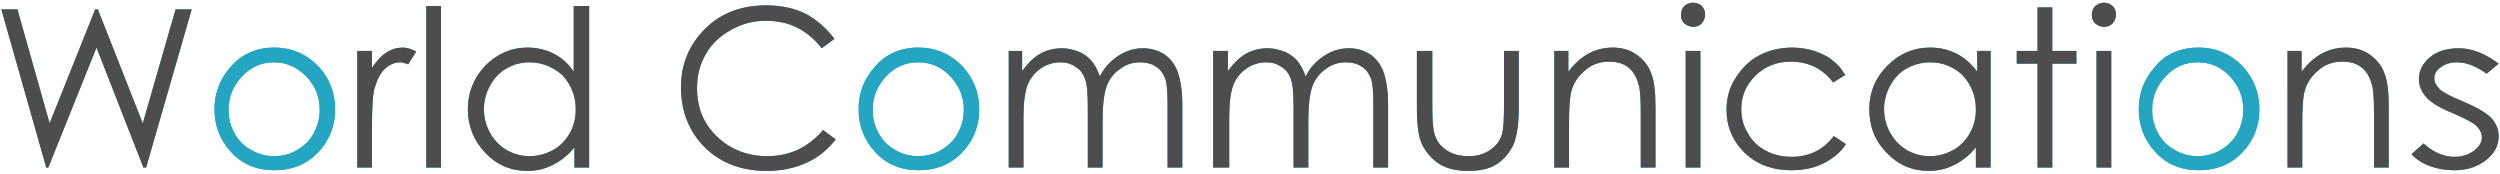 <?xml version="1.0" encoding="UTF-8"?>
<!-- Generator: Adobe Illustrator 28.1.0, SVG Export Plug-In . SVG Version: 6.00 Build 0)  -->
<svg xmlns="http://www.w3.org/2000/svg" xmlns:xlink="http://www.w3.org/1999/xlink" version="1.1" id="レイヤー_1" x="0px" y="0px" viewBox="0 0 373 26" style="enable-background:new 0 0 373 26;" xml:space="preserve">
<style type="text/css">
	.st0{fill:#24A6C2;}
	.st1{fill:#4D4D4D;}
</style>
<g>
	<g>
		<g>
			<path class="st0" d="M0.2,1.4h2.4l4.8,17l6.8-17h0.4l6.7,17l4.9-17h2.4L21.8,25h-0.4l-7-17.9L7.2,25H6.9L0.2,1.4z"></path>
			<path class="st0" d="M40.9,7.1c2.7,0,4.9,1,6.7,2.9c1.6,1.8,2.4,3.9,2.4,6.3c0,2.4-0.8,4.6-2.5,6.4c-1.7,1.8-3.9,2.7-6.5,2.7     c-2.7,0-4.9-0.9-6.5-2.7c-1.7-1.8-2.5-4-2.5-6.4c0-2.4,0.8-4.5,2.4-6.3C36,8.1,38.2,7.1,40.9,7.1z M40.9,9.3     c-1.9,0-3.5,0.7-4.8,2.1c-1.3,1.4-2,3-2,5c0,1.3,0.3,2.4,0.9,3.5c0.6,1.1,1.4,1.9,2.5,2.5c1,0.6,2.2,0.9,3.4,0.9     c1.2,0,2.4-0.3,3.4-0.9c1-0.6,1.9-1.4,2.5-2.5c0.6-1.1,0.9-2.3,0.9-3.5c0-2-0.7-3.6-2-5C44.3,10,42.7,9.3,40.9,9.3z"></path>
			<path class="st0" d="M53.3,7.6h2.2v2.5c0.7-1,1.4-1.8,2.2-2.3c0.8-0.5,1.6-0.7,2.4-0.7c0.6,0,1.3,0.2,2,0.6l-1.2,1.9     c-0.5-0.2-0.9-0.3-1.2-0.3c-0.8,0-1.5,0.3-2.2,0.9c-0.7,0.6-1.2,1.6-1.6,2.9c-0.3,1-0.4,3-0.4,6V25h-2.2V7.6z"></path>
			<path class="st0" d="M63.6,0.9h2.2V25h-2.2V0.9z"></path>
			<path class="st0" d="M87.9,0.9V25h-2.2v-3c-0.9,1.1-2,2-3.2,2.6c-1.2,0.6-2.4,0.9-3.8,0.9c-2.5,0-4.6-0.9-6.3-2.7     c-1.7-1.8-2.6-4-2.6-6.5c0-2.5,0.9-4.7,2.6-6.5c1.8-1.8,3.9-2.7,6.3-2.7c1.4,0,2.7,0.3,3.9,0.9c1.2,0.6,2.2,1.5,3,2.7V0.9H87.9z      M79,9.3c-1.2,0-2.4,0.3-3.4,0.9c-1.1,0.6-1.9,1.5-2.5,2.6c-0.6,1.1-0.9,2.3-0.9,3.5c0,1.2,0.3,2.4,0.9,3.5     c0.6,1.1,1.5,2,2.5,2.6c1.1,0.6,2.2,0.9,3.4,0.9c1.2,0,2.4-0.3,3.5-0.9c1.1-0.6,1.9-1.5,2.5-2.5c0.6-1.1,0.9-2.2,0.9-3.6     c0-2-0.7-3.7-2-5.1C82.5,10,80.9,9.3,79,9.3z"></path>
			<path class="st0" d="M124.5,5.8l-1.9,1.4c-1-1.3-2.3-2.4-3.7-3.1c-1.4-0.7-3-1-4.7-1c-1.9,0-3.6,0.5-5.2,1.4     c-1.6,0.9-2.9,2.1-3.7,3.6c-0.9,1.5-1.3,3.2-1.3,5.1c0,2.9,1,5.3,3,7.2c2,1.9,4.5,2.9,7.5,2.9c3.3,0,6.1-1.3,8.3-3.9l1.9,1.4     c-1.2,1.5-2.6,2.7-4.4,3.5c-1.8,0.8-3.7,1.2-5.9,1.2c-4.1,0-7.4-1.4-9.8-4.1c-2-2.3-3-5.1-3-8.4c0-3.4,1.2-6.3,3.6-8.7     c2.4-2.4,5.5-3.5,9.1-3.5c2.2,0,4.2,0.4,6,1.3C121.9,3,123.3,4.2,124.5,5.8z"></path>
			<path class="st0" d="M137,7.1c2.7,0,4.9,1,6.7,2.9c1.6,1.8,2.4,3.9,2.4,6.3c0,2.4-0.8,4.6-2.5,6.4c-1.7,1.8-3.9,2.7-6.5,2.7     c-2.7,0-4.9-0.9-6.5-2.7c-1.7-1.8-2.5-4-2.5-6.4c0-2.4,0.8-4.5,2.4-6.3C132.1,8.1,134.3,7.1,137,7.1z M137,9.3     c-1.9,0-3.5,0.7-4.8,2.1c-1.3,1.4-2,3-2,5c0,1.3,0.3,2.4,0.9,3.5c0.6,1.1,1.4,1.9,2.5,2.5c1,0.6,2.2,0.9,3.4,0.9     c1.2,0,2.4-0.3,3.4-0.9c1-0.6,1.9-1.4,2.5-2.5c0.6-1.1,0.9-2.3,0.9-3.5c0-2-0.7-3.6-2-5C140.5,10,138.9,9.3,137,9.3z"></path>
			<path class="st0" d="M150.3,7.6h2.2v3c0.8-1.1,1.6-1.9,2.4-2.4c1.1-0.7,2.3-1,3.6-1c0.8,0,1.6,0.2,2.4,0.5     c0.8,0.3,1.4,0.8,1.9,1.3c0.5,0.6,0.9,1.3,1.3,2.4c0.7-1.4,1.7-2.4,2.8-3.1c1.1-0.7,2.3-1.1,3.6-1.1c1.2,0,2.3,0.3,3.2,0.9     c0.9,0.6,1.6,1.5,2,2.6c0.4,1.1,0.7,2.7,0.7,4.9V25h-2.2v-9.5c0-1.9-0.1-3.2-0.4-3.9c-0.3-0.7-0.7-1.3-1.4-1.7     c-0.6-0.4-1.4-0.6-2.3-0.6c-1.1,0-2.1,0.3-3,1c-0.9,0.6-1.6,1.5-2,2.6c-0.4,1.1-0.6,2.9-0.6,5.4V25h-2.2v-8.9     c0-2.1-0.1-3.5-0.4-4.3c-0.3-0.8-0.7-1.4-1.4-1.8c-0.7-0.5-1.4-0.7-2.3-0.7c-1,0-2,0.3-2.9,0.9c-0.9,0.6-1.6,1.5-2,2.5     c-0.4,1.1-0.6,2.7-0.6,4.9V25h-2.2V7.6z"></path>
			<path class="st0" d="M181,7.6h2.2v3c0.8-1.1,1.6-1.9,2.4-2.4c1.1-0.7,2.3-1,3.6-1c0.8,0,1.6,0.2,2.4,0.5c0.8,0.3,1.4,0.8,1.9,1.3     c0.5,0.6,0.9,1.3,1.3,2.4c0.7-1.4,1.7-2.4,2.8-3.1c1.1-0.7,2.3-1.1,3.6-1.1c1.2,0,2.3,0.3,3.2,0.9c0.9,0.6,1.6,1.5,2,2.6     c0.4,1.1,0.7,2.7,0.7,4.9V25h-2.2v-9.5c0-1.9-0.1-3.2-0.4-3.9c-0.3-0.7-0.7-1.3-1.4-1.7c-0.6-0.4-1.4-0.6-2.3-0.6     c-1.1,0-2.1,0.3-3,1c-0.9,0.6-1.6,1.5-2,2.6c-0.4,1.1-0.6,2.9-0.6,5.4V25h-2.2v-8.9c0-2.1-0.1-3.5-0.4-4.3     c-0.3-0.8-0.7-1.4-1.4-1.8c-0.7-0.5-1.4-0.7-2.3-0.7c-1,0-2,0.3-2.9,0.9c-0.9,0.6-1.6,1.5-2,2.5c-0.4,1.1-0.6,2.7-0.6,4.9V25H181     V7.6z"></path>
			<path class="st0" d="M211.5,7.6h2.2v8.2c0,2,0.1,3.4,0.3,4.1c0.3,1.1,0.9,1.9,1.8,2.5c0.9,0.6,2,0.9,3.3,0.9     c1.3,0,2.3-0.3,3.2-0.9c0.9-0.6,1.5-1.4,1.8-2.4c0.2-0.7,0.3-2.1,0.3-4.3V7.6h2.2v8.6c0,2.4-0.3,4.2-0.8,5.4     c-0.6,1.2-1.4,2.2-2.5,2.9c-1.1,0.7-2.5,1-4.2,1s-3.1-0.3-4.3-1c-1.1-0.7-2-1.7-2.6-2.9c-0.6-1.2-0.8-3.1-0.8-5.6V7.6z"></path>
			<path class="st0" d="M231.8,7.6h2.2v3.1c0.9-1.2,1.9-2.1,3-2.7c1.1-0.6,2.3-0.9,3.6-0.9c1.3,0,2.5,0.3,3.5,1     c1,0.7,1.8,1.6,2.2,2.7c0.5,1.1,0.7,2.9,0.7,5.2v9h-2.2v-8.3c0-2-0.1-3.4-0.3-4c-0.3-1.2-0.8-2-1.5-2.6c-0.7-0.6-1.7-0.9-2.9-0.9     c-1.4,0-2.6,0.4-3.6,1.3c-1.1,0.9-1.8,2-2.1,3.3c-0.2,0.9-0.3,2.4-0.3,4.7V25h-2.2V7.6z"></path>
			<path class="st0" d="M252.6,0.4c0.5,0,1,0.2,1.3,0.5c0.4,0.4,0.5,0.8,0.5,1.3c0,0.5-0.2,0.9-0.5,1.3c-0.4,0.4-0.8,0.5-1.3,0.5     c-0.5,0-0.9-0.2-1.3-0.5c-0.4-0.4-0.5-0.8-0.5-1.3c0-0.5,0.2-1,0.5-1.3C251.6,0.6,252.1,0.4,252.6,0.4z M251.5,7.6h2.2V25h-2.2     V7.6z"></path>
			<path class="st0" d="M275.3,11.2l-1.8,1.1c-1.5-2-3.6-3.1-6.3-3.1c-2.1,0-3.9,0.7-5.3,2.1c-1.4,1.4-2.1,3-2.1,5     c0,1.3,0.3,2.5,1,3.6c0.6,1.1,1.5,2,2.7,2.6c1.1,0.6,2.4,0.9,3.8,0.9c2.6,0,4.7-1,6.3-3.1l1.8,1.2c-0.8,1.3-2,2.2-3.4,2.9     c-1.4,0.7-3,1-4.8,1c-2.8,0-5.1-0.9-6.9-2.6c-1.8-1.8-2.7-3.9-2.7-6.4c0-1.7,0.4-3.3,1.3-4.7c0.9-1.4,2-2.6,3.5-3.4     c1.5-0.8,3.2-1.2,5-1.2c1.2,0,2.3,0.2,3.3,0.5c1.1,0.4,2,0.8,2.7,1.4C274.2,9.6,274.8,10.3,275.3,11.2z"></path>
			<path class="st0" d="M297,7.6V25h-2.2v-3c-0.9,1.1-2,2-3.2,2.6c-1.2,0.6-2.5,0.9-3.8,0.9c-2.5,0-4.6-0.9-6.3-2.7     c-1.8-1.8-2.6-4-2.6-6.5c0-2.5,0.9-4.7,2.7-6.5c1.8-1.8,3.9-2.7,6.4-2.7c1.4,0,2.7,0.3,3.9,0.9c1.2,0.6,2.2,1.5,3.1,2.7V7.6H297z      M288,9.3c-1.2,0-2.4,0.3-3.5,0.9c-1.1,0.6-1.9,1.5-2.5,2.6c-0.6,1.1-0.9,2.3-0.9,3.5c0,1.2,0.3,2.4,0.9,3.5     c0.6,1.1,1.5,2,2.5,2.6c1.1,0.6,2.2,0.9,3.4,0.9c1.2,0,2.4-0.3,3.5-0.9c1.1-0.6,1.9-1.5,2.5-2.5c0.6-1.1,0.9-2.2,0.9-3.6     c0-2-0.7-3.7-2-5.1C291.5,10,289.9,9.3,288,9.3z"></path>
			<path class="st0" d="M304,1.1h2.2v6.5h3.6v1.9h-3.6V25H304V9.5h-3.1V7.6h3.1V1.1z"></path>
			<path class="st0" d="M313.9,0.4c0.5,0,1,0.2,1.3,0.5c0.4,0.4,0.5,0.8,0.5,1.3c0,0.5-0.2,0.9-0.5,1.3c-0.4,0.4-0.8,0.5-1.3,0.5     c-0.5,0-0.9-0.2-1.3-0.5c-0.4-0.4-0.5-0.8-0.5-1.3c0-0.5,0.2-1,0.5-1.3C313,0.6,313.4,0.4,313.9,0.4z M312.8,7.6h2.2V25h-2.2V7.6     z"></path>
			<path class="st0" d="M328,7.1c2.7,0,4.9,1,6.7,2.9c1.6,1.8,2.4,3.9,2.4,6.3c0,2.4-0.8,4.6-2.5,6.4c-1.7,1.8-3.9,2.7-6.5,2.7     c-2.7,0-4.9-0.9-6.5-2.7c-1.7-1.8-2.5-4-2.5-6.4c0-2.4,0.8-4.5,2.4-6.3C323,8.1,325.3,7.1,328,7.1z M327.9,9.3     c-1.9,0-3.5,0.7-4.8,2.1c-1.3,1.4-2,3-2,5c0,1.3,0.3,2.4,0.9,3.5c0.6,1.1,1.4,1.9,2.5,2.5c1,0.6,2.2,0.9,3.4,0.9s2.4-0.3,3.4-0.9     c1-0.6,1.9-1.4,2.5-2.5c0.6-1.1,0.9-2.3,0.9-3.5c0-2-0.7-3.6-2-5C331.4,10,329.8,9.3,327.9,9.3z"></path>
			<path class="st0" d="M341.2,7.6h2.2v3.1c0.9-1.2,1.9-2.1,3-2.7c1.1-0.6,2.3-0.9,3.6-0.9c1.3,0,2.5,0.3,3.5,1     c1,0.7,1.8,1.6,2.2,2.7c0.5,1.1,0.7,2.9,0.7,5.2v9h-2.2v-8.3c0-2-0.1-3.4-0.3-4c-0.3-1.2-0.8-2-1.5-2.6c-0.7-0.6-1.7-0.9-2.9-0.9     c-1.4,0-2.6,0.4-3.6,1.3c-1.1,0.9-1.8,2-2.1,3.3c-0.2,0.9-0.3,2.4-0.3,4.7V25h-2.2V7.6z"></path>
			<path class="st0" d="M372.8,9.5L371,11c-1.5-1.1-3-1.7-4.4-1.7c-0.9,0-1.7,0.2-2.4,0.7c-0.7,0.5-1,1-1,1.7c0,0.6,0.3,1.1,0.8,1.6     c0.5,0.5,1.7,1.1,3.4,1.8c2.1,0.9,3.5,1.7,4.3,2.5c0.7,0.8,1.1,1.7,1.1,2.7c0,1.4-0.6,2.6-1.9,3.6c-1.3,1-2.8,1.5-4.7,1.5     c-1.3,0-2.5-0.2-3.6-0.6c-1.1-0.4-2.1-1-2.8-1.8l1.8-1.6c1.4,1.3,3,2,4.6,2c1.1,0,2.1-0.3,2.9-0.9c0.8-0.6,1.2-1.3,1.2-2     c0-0.6-0.3-1.2-0.8-1.7c-0.5-0.5-1.7-1.1-3.5-1.9c-2-0.8-3.3-1.6-4-2.4c-0.7-0.8-1.1-1.7-1.1-2.7c0-1.3,0.6-2.4,1.7-3.3     c1.1-0.9,2.6-1.3,4.3-1.3C368.8,7.2,370.8,8,372.8,9.5z"></path>
		</g>
		<g>
			<path class="st1" d="M0.2,1.4h2.4l4.8,17l6.8-17h0.4l6.7,17l4.9-17h2.4L21.8,25h-0.4l-7-17.9L7.2,25H6.9L0.2,1.4z"></path>
			<path class="st0" d="M40.9,7.1c2.7,0,4.9,1,6.7,2.9c1.6,1.8,2.4,3.9,2.4,6.3c0,2.4-0.8,4.6-2.5,6.4c-1.7,1.8-3.9,2.7-6.5,2.7     c-2.7,0-4.9-0.9-6.5-2.7c-1.7-1.8-2.5-4-2.5-6.4c0-2.4,0.8-4.5,2.4-6.3C36,8.1,38.2,7.1,40.9,7.1z M40.9,9.3     c-1.9,0-3.5,0.7-4.8,2.1c-1.3,1.4-2,3-2,5c0,1.3,0.3,2.4,0.9,3.5c0.6,1.1,1.4,1.9,2.5,2.5c1,0.6,2.2,0.9,3.4,0.9     c1.2,0,2.4-0.3,3.4-0.9c1-0.6,1.9-1.4,2.5-2.5c0.6-1.1,0.9-2.3,0.9-3.5c0-2-0.7-3.6-2-5C44.3,10,42.7,9.3,40.9,9.3z"></path>
			<path class="st1" d="M53.3,7.6h2.2v2.5c0.7-1,1.4-1.8,2.2-2.3c0.8-0.5,1.6-0.7,2.4-0.7c0.6,0,1.3,0.2,2,0.6l-1.2,1.9     c-0.5-0.2-0.9-0.3-1.2-0.3c-0.8,0-1.5,0.3-2.2,0.9c-0.7,0.6-1.2,1.6-1.6,2.9c-0.3,1-0.4,3-0.4,6V25h-2.2V7.6z"></path>
			<path class="st1" d="M63.6,0.9h2.2V25h-2.2V0.9z"></path>
			<path class="st1" d="M87.9,0.9V25h-2.2v-3c-0.9,1.1-2,2-3.2,2.6c-1.2,0.6-2.4,0.9-3.8,0.9c-2.5,0-4.6-0.9-6.3-2.7     c-1.7-1.8-2.6-4-2.6-6.5c0-2.5,0.9-4.7,2.6-6.5c1.8-1.8,3.9-2.7,6.3-2.7c1.4,0,2.7,0.3,3.9,0.9c1.2,0.6,2.2,1.5,3,2.7V0.9H87.9z      M79,9.3c-1.2,0-2.4,0.3-3.4,0.9c-1.1,0.6-1.9,1.5-2.5,2.6c-0.6,1.1-0.9,2.3-0.9,3.5c0,1.2,0.3,2.4,0.9,3.5     c0.6,1.1,1.5,2,2.5,2.6c1.1,0.6,2.2,0.9,3.4,0.9c1.2,0,2.4-0.3,3.5-0.9c1.1-0.6,1.9-1.5,2.5-2.5c0.6-1.1,0.9-2.2,0.9-3.6     c0-2-0.7-3.7-2-5.1C82.5,10,80.9,9.3,79,9.3z"></path>
			<path class="st1" d="M124.5,5.8l-1.9,1.4c-1-1.3-2.3-2.4-3.7-3.1c-1.4-0.7-3-1-4.7-1c-1.9,0-3.6,0.5-5.2,1.4     c-1.6,0.9-2.9,2.1-3.7,3.6c-0.9,1.5-1.3,3.2-1.3,5.1c0,2.9,1,5.3,3,7.2c2,1.9,4.5,2.9,7.5,2.9c3.3,0,6.1-1.3,8.3-3.9l1.9,1.4     c-1.2,1.5-2.6,2.7-4.4,3.5c-1.8,0.8-3.7,1.2-5.9,1.2c-4.1,0-7.4-1.4-9.8-4.1c-2-2.3-3-5.1-3-8.4c0-3.4,1.2-6.3,3.6-8.7     c2.4-2.4,5.5-3.5,9.1-3.5c2.2,0,4.2,0.4,6,1.3C121.9,3,123.3,4.2,124.5,5.8z"></path>
			<path class="st0" d="M137,7.1c2.7,0,4.9,1,6.7,2.9c1.6,1.8,2.4,3.9,2.4,6.3c0,2.4-0.8,4.6-2.5,6.4c-1.7,1.8-3.9,2.7-6.5,2.7     c-2.7,0-4.9-0.9-6.5-2.7c-1.7-1.8-2.5-4-2.5-6.4c0-2.4,0.8-4.5,2.4-6.3C132.1,8.1,134.3,7.1,137,7.1z M137,9.3     c-1.9,0-3.5,0.7-4.8,2.1c-1.3,1.4-2,3-2,5c0,1.3,0.3,2.4,0.9,3.5c0.6,1.1,1.4,1.9,2.5,2.5c1,0.6,2.2,0.9,3.4,0.9     c1.2,0,2.4-0.3,3.4-0.9c1-0.6,1.9-1.4,2.5-2.5c0.6-1.1,0.9-2.3,0.9-3.5c0-2-0.7-3.6-2-5C140.5,10,138.9,9.3,137,9.3z"></path>
			<path class="st1" d="M150.3,7.6h2.2v3c0.8-1.1,1.6-1.9,2.4-2.4c1.1-0.7,2.3-1,3.6-1c0.8,0,1.6,0.2,2.4,0.5     c0.8,0.3,1.4,0.8,1.9,1.3c0.5,0.6,0.9,1.3,1.3,2.4c0.7-1.4,1.7-2.4,2.8-3.1c1.1-0.7,2.3-1.1,3.6-1.1c1.2,0,2.3,0.3,3.2,0.9     c0.9,0.6,1.6,1.5,2,2.6c0.4,1.1,0.7,2.7,0.7,4.9V25h-2.2v-9.5c0-1.9-0.1-3.2-0.4-3.9c-0.3-0.7-0.7-1.3-1.4-1.7     c-0.6-0.4-1.4-0.6-2.3-0.6c-1.1,0-2.1,0.3-3,1c-0.9,0.6-1.6,1.5-2,2.6c-0.4,1.1-0.6,2.9-0.6,5.4V25h-2.2v-8.9     c0-2.1-0.1-3.5-0.4-4.3c-0.3-0.8-0.7-1.4-1.4-1.8c-0.7-0.5-1.4-0.7-2.3-0.7c-1,0-2,0.3-2.9,0.9c-0.9,0.6-1.6,1.5-2,2.5     c-0.4,1.1-0.6,2.7-0.6,4.9V25h-2.2V7.6z"></path>
			<path class="st1" d="M181,7.6h2.2v3c0.8-1.1,1.6-1.9,2.4-2.4c1.1-0.7,2.3-1,3.6-1c0.8,0,1.6,0.2,2.4,0.5c0.8,0.3,1.4,0.8,1.9,1.3     c0.5,0.6,0.9,1.3,1.3,2.4c0.7-1.4,1.7-2.4,2.8-3.1c1.1-0.7,2.3-1.1,3.6-1.1c1.2,0,2.3,0.3,3.2,0.9c0.9,0.6,1.6,1.5,2,2.6     c0.4,1.1,0.7,2.7,0.7,4.9V25h-2.2v-9.5c0-1.9-0.1-3.2-0.4-3.9c-0.3-0.7-0.7-1.3-1.4-1.7c-0.6-0.4-1.4-0.6-2.3-0.6     c-1.1,0-2.1,0.3-3,1c-0.9,0.6-1.6,1.5-2,2.6c-0.4,1.1-0.6,2.9-0.6,5.4V25h-2.2v-8.9c0-2.1-0.1-3.5-0.4-4.3     c-0.3-0.8-0.7-1.4-1.4-1.8c-0.7-0.5-1.4-0.7-2.3-0.7c-1,0-2,0.3-2.9,0.9c-0.9,0.6-1.6,1.5-2,2.5c-0.4,1.1-0.6,2.7-0.6,4.9V25H181     V7.6z"></path>
			<path class="st1" d="M211.5,7.6h2.2v8.2c0,2,0.1,3.4,0.3,4.1c0.3,1.1,0.9,1.9,1.8,2.5c0.9,0.6,2,0.9,3.3,0.9     c1.3,0,2.3-0.3,3.2-0.9c0.9-0.6,1.5-1.4,1.8-2.4c0.2-0.7,0.3-2.1,0.3-4.3V7.6h2.2v8.6c0,2.4-0.3,4.2-0.8,5.4     c-0.6,1.2-1.4,2.2-2.5,2.9c-1.1,0.7-2.5,1-4.2,1s-3.1-0.3-4.3-1c-1.1-0.7-2-1.7-2.6-2.9c-0.6-1.2-0.8-3.1-0.8-5.6V7.6z"></path>
			<path class="st1" d="M231.8,7.6h2.2v3.1c0.9-1.2,1.9-2.1,3-2.7c1.1-0.6,2.3-0.9,3.6-0.9c1.3,0,2.5,0.3,3.5,1     c1,0.7,1.8,1.6,2.2,2.7c0.5,1.1,0.7,2.9,0.7,5.2v9h-2.2v-8.3c0-2-0.1-3.4-0.3-4c-0.3-1.2-0.8-2-1.5-2.6c-0.7-0.6-1.7-0.9-2.9-0.9     c-1.4,0-2.6,0.4-3.6,1.3c-1.1,0.9-1.8,2-2.1,3.3c-0.2,0.9-0.3,2.4-0.3,4.7V25h-2.2V7.6z"></path>
			<path class="st1" d="M252.6,0.4c0.5,0,1,0.2,1.3,0.5c0.4,0.4,0.5,0.8,0.5,1.3c0,0.5-0.2,0.9-0.5,1.3c-0.4,0.4-0.8,0.5-1.3,0.5     c-0.5,0-0.9-0.2-1.3-0.5c-0.4-0.4-0.5-0.8-0.5-1.3c0-0.5,0.2-1,0.5-1.3C251.6,0.6,252.1,0.4,252.6,0.4z M251.5,7.6h2.2V25h-2.2     V7.6z"></path>
			<path class="st1" d="M275.3,11.2l-1.8,1.1c-1.5-2-3.6-3.1-6.3-3.1c-2.1,0-3.9,0.7-5.3,2.1c-1.4,1.4-2.1,3-2.1,5     c0,1.3,0.3,2.5,1,3.6c0.6,1.1,1.5,2,2.7,2.6c1.1,0.6,2.4,0.9,3.8,0.9c2.6,0,4.7-1,6.3-3.1l1.8,1.2c-0.8,1.3-2,2.2-3.4,2.9     c-1.4,0.7-3,1-4.8,1c-2.8,0-5.1-0.9-6.9-2.6c-1.8-1.8-2.7-3.9-2.7-6.4c0-1.7,0.4-3.3,1.3-4.7c0.9-1.4,2-2.6,3.5-3.4     c1.5-0.8,3.2-1.2,5-1.2c1.2,0,2.3,0.2,3.3,0.5c1.1,0.4,2,0.8,2.7,1.4C274.2,9.6,274.8,10.3,275.3,11.2z"></path>
			<path class="st1" d="M297,7.6V25h-2.2v-3c-0.9,1.1-2,2-3.2,2.6c-1.2,0.6-2.5,0.9-3.8,0.9c-2.5,0-4.6-0.9-6.3-2.7     c-1.8-1.8-2.6-4-2.6-6.5c0-2.5,0.9-4.7,2.7-6.5c1.8-1.8,3.9-2.7,6.4-2.7c1.4,0,2.7,0.3,3.9,0.9c1.2,0.6,2.2,1.5,3.1,2.7V7.6H297z      M288,9.3c-1.2,0-2.4,0.3-3.5,0.9c-1.1,0.6-1.9,1.5-2.5,2.6c-0.6,1.1-0.9,2.3-0.9,3.5c0,1.2,0.3,2.4,0.9,3.5     c0.6,1.1,1.5,2,2.5,2.6c1.1,0.6,2.2,0.9,3.4,0.9c1.2,0,2.4-0.3,3.5-0.9c1.1-0.6,1.9-1.5,2.5-2.5c0.6-1.1,0.9-2.2,0.9-3.6     c0-2-0.7-3.7-2-5.1C291.5,10,289.9,9.3,288,9.3z"></path>
			<path class="st1" d="M304,1.1h2.2v6.5h3.6v1.9h-3.6V25H304V9.5h-3.1V7.6h3.1V1.1z"></path>
			<path class="st1" d="M313.9,0.4c0.5,0,1,0.2,1.3,0.5c0.4,0.4,0.5,0.8,0.5,1.3c0,0.5-0.2,0.9-0.5,1.3c-0.4,0.4-0.8,0.5-1.3,0.5     c-0.5,0-0.9-0.2-1.3-0.5c-0.4-0.4-0.5-0.8-0.5-1.3c0-0.5,0.2-1,0.5-1.3C313,0.6,313.4,0.4,313.9,0.4z M312.8,7.6h2.2V25h-2.2V7.6     z"></path>
			<path class="st0" d="M328,7.1c2.7,0,4.9,1,6.7,2.9c1.6,1.8,2.4,3.9,2.4,6.3c0,2.4-0.8,4.6-2.5,6.4c-1.7,1.8-3.9,2.7-6.5,2.7     c-2.7,0-4.9-0.9-6.5-2.7c-1.7-1.8-2.5-4-2.5-6.4c0-2.4,0.8-4.5,2.4-6.3C323,8.1,325.3,7.1,328,7.1z M327.9,9.3     c-1.9,0-3.5,0.7-4.8,2.1c-1.3,1.4-2,3-2,5c0,1.3,0.3,2.4,0.9,3.5c0.6,1.1,1.4,1.9,2.5,2.5c1,0.6,2.2,0.9,3.4,0.9s2.4-0.3,3.4-0.9     c1-0.6,1.9-1.4,2.5-2.5c0.6-1.1,0.9-2.3,0.9-3.5c0-2-0.7-3.6-2-5C331.4,10,329.8,9.3,327.9,9.3z"></path>
			<path class="st1" d="M341.2,7.6h2.2v3.1c0.9-1.2,1.9-2.1,3-2.7c1.1-0.6,2.3-0.9,3.6-0.9c1.3,0,2.5,0.3,3.5,1     c1,0.7,1.8,1.6,2.2,2.7c0.5,1.1,0.7,2.9,0.7,5.2v9h-2.2v-8.3c0-2-0.1-3.4-0.3-4c-0.3-1.2-0.8-2-1.5-2.6c-0.7-0.6-1.7-0.9-2.9-0.9     c-1.4,0-2.6,0.4-3.6,1.3c-1.1,0.9-1.8,2-2.1,3.3c-0.2,0.9-0.3,2.4-0.3,4.7V25h-2.2V7.6z"></path>
			<path class="st1" d="M372.8,9.5L371,11c-1.5-1.1-3-1.7-4.4-1.7c-0.9,0-1.7,0.2-2.4,0.7c-0.7,0.5-1,1-1,1.7c0,0.6,0.3,1.1,0.8,1.6     c0.5,0.5,1.7,1.1,3.4,1.8c2.1,0.9,3.5,1.7,4.3,2.5c0.7,0.8,1.1,1.7,1.1,2.7c0,1.4-0.6,2.6-1.9,3.6c-1.3,1-2.8,1.5-4.7,1.5     c-1.3,0-2.5-0.2-3.6-0.6c-1.1-0.4-2.1-1-2.8-1.8l1.8-1.6c1.4,1.3,3,2,4.6,2c1.1,0,2.1-0.3,2.9-0.9c0.8-0.6,1.2-1.3,1.2-2     c0-0.6-0.3-1.2-0.8-1.7c-0.5-0.5-1.7-1.1-3.5-1.9c-2-0.8-3.3-1.6-4-2.4c-0.7-0.8-1.1-1.7-1.1-2.7c0-1.3,0.6-2.4,1.7-3.3     c1.1-0.9,2.6-1.3,4.3-1.3C368.8,7.2,370.8,8,372.8,9.5z"></path>
		</g>
	</g>
</g>
</svg>
